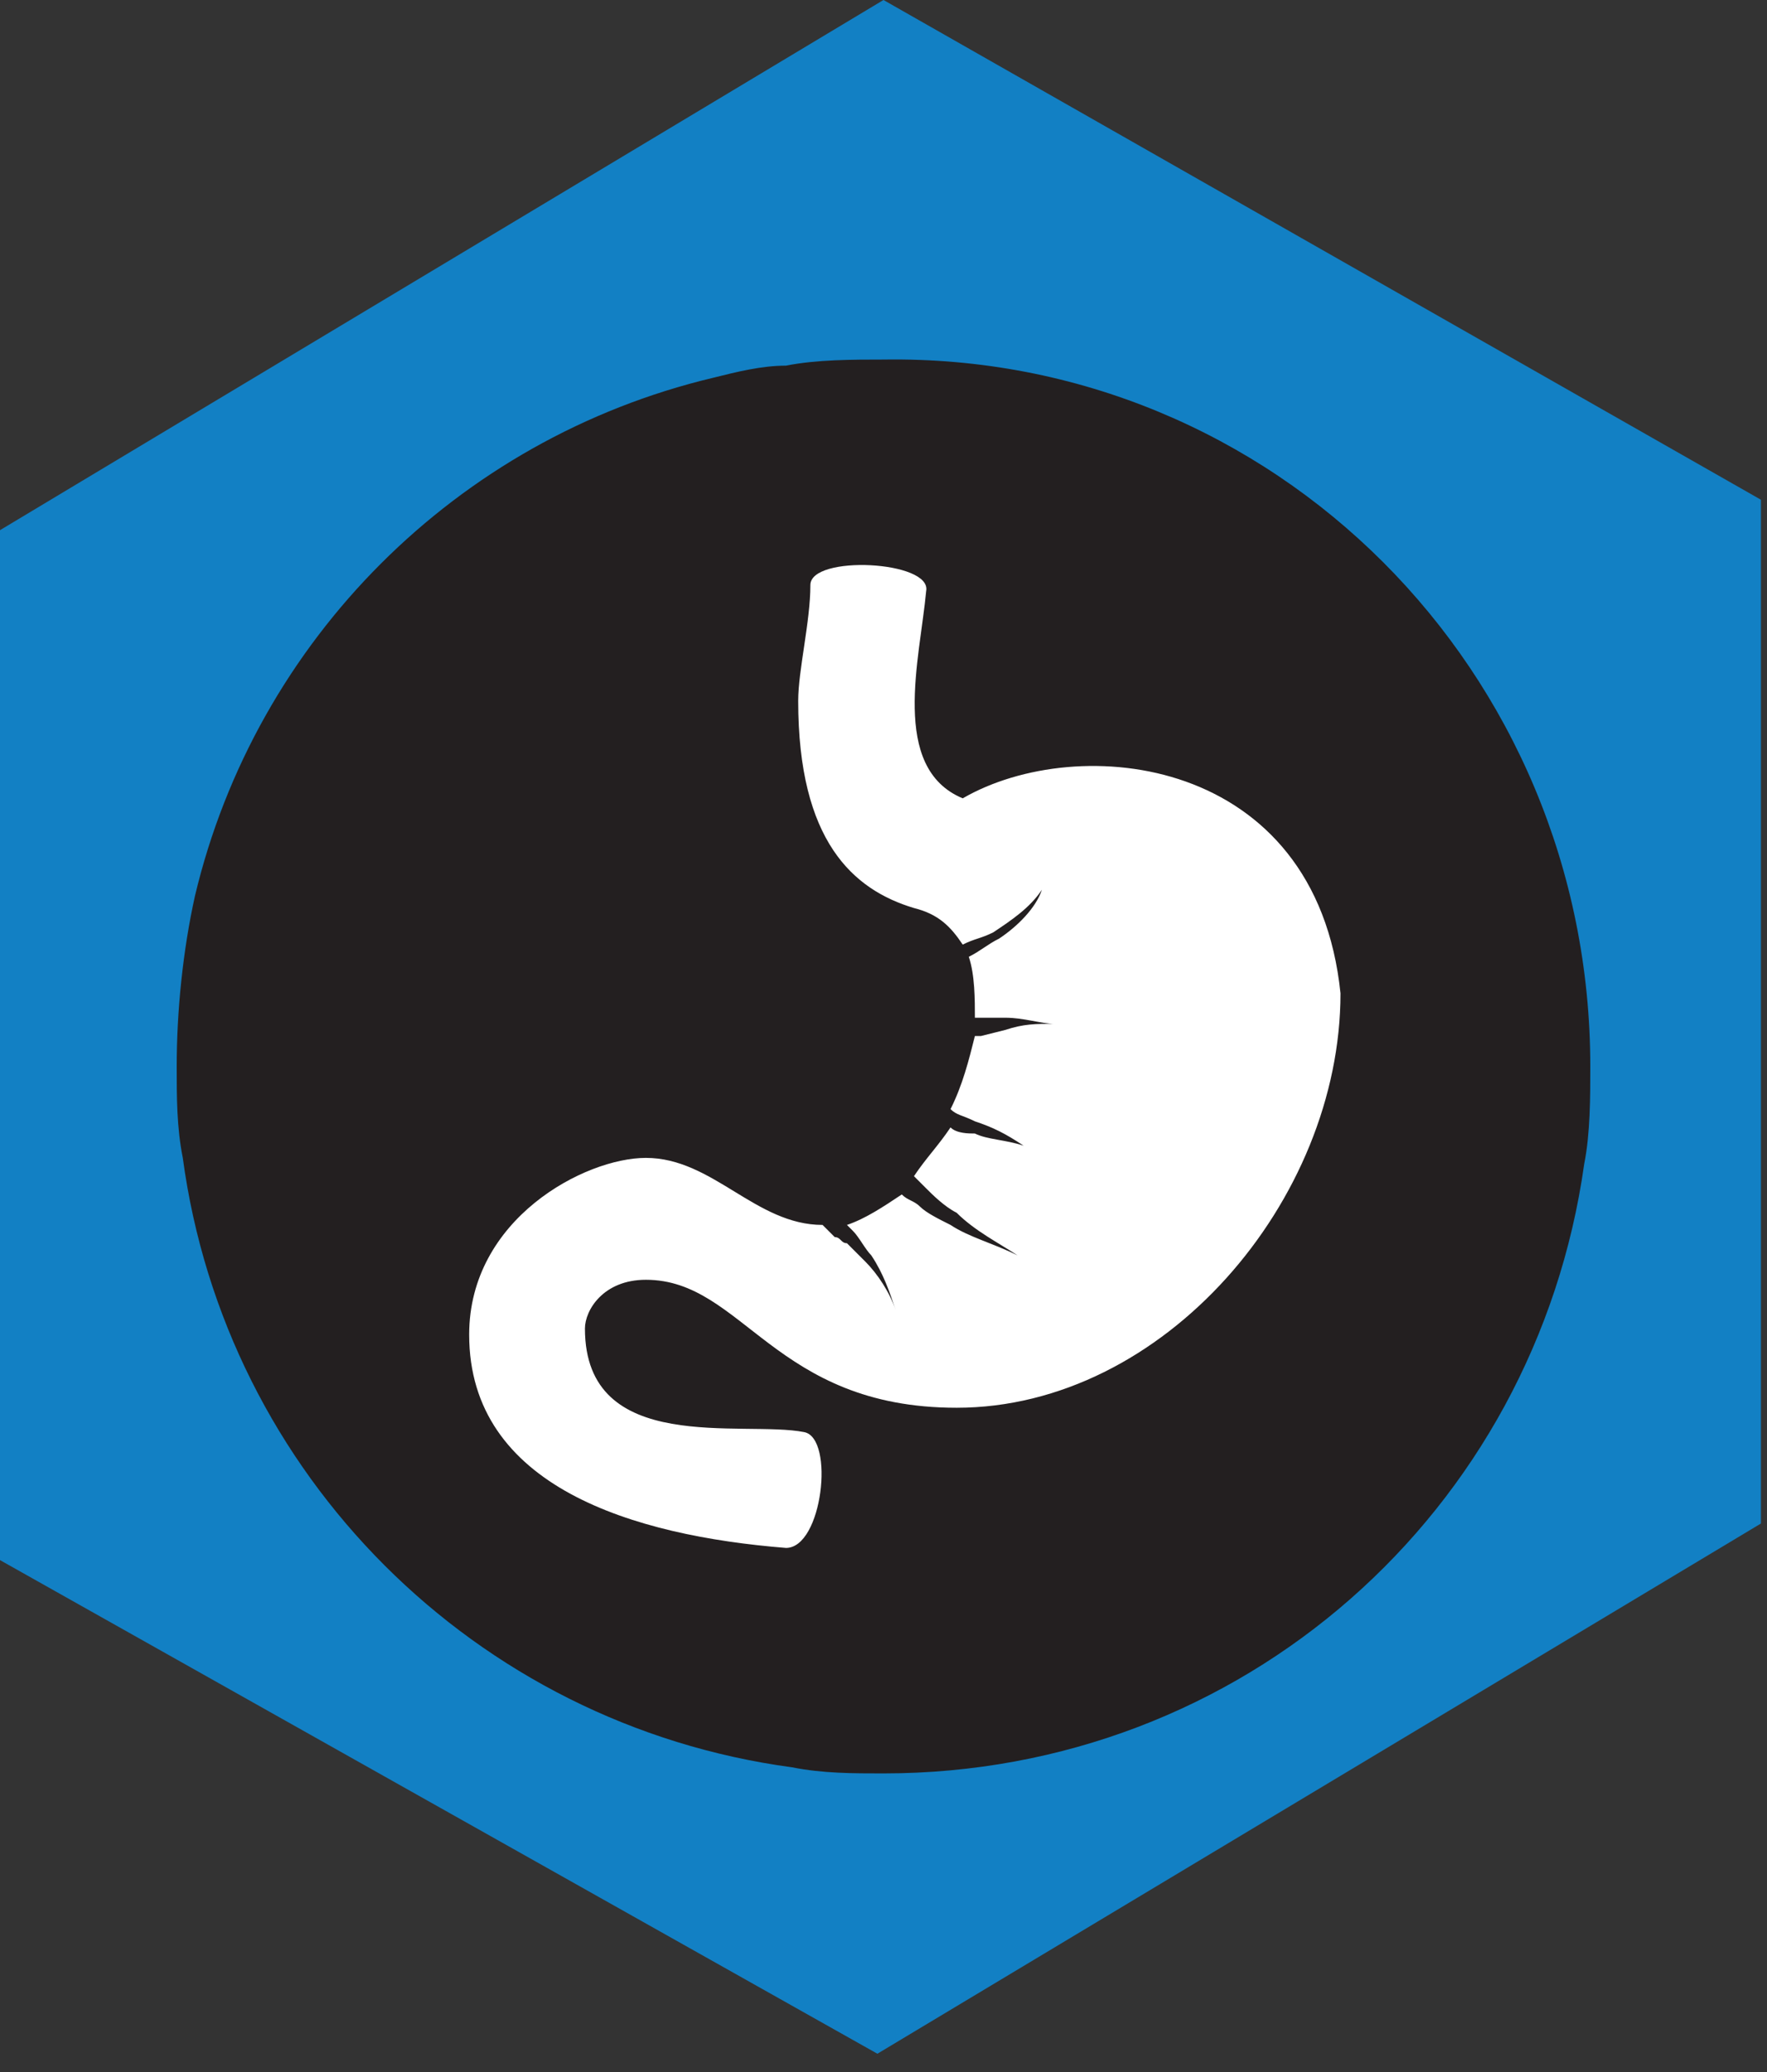 <?xml version="1.0" encoding="utf-8"?>
<svg version="1.1"
	 xmlns="http://www.w3.org/2000/svg"
	 x="0px" y="0px" width="29px" height="34px" viewBox="0 0 29 34" style="enable-background:new 0 0 29 34;" xml:space="preserve">
<rect x="0" y="0" width="29" height="34" fill="#333333" stroke="none"/>
<g id="gastrointestinal_tract">
	<polygon style="fill:#1280C4;" points="28.9,8.2 14.5,0 0,8.7 0,25.6 14.4,33.7 28.9,25 	"/>
	<path style="fill:#231F20;" d="M26.1,17.5c0,0.5,0,1.1-0.1,1.6c-0.8,5.7-5.6,10-11.5,10c-0.5,0-1,0-1.5-0.1c-5.2-0.7-9.3-4.8-10-10
		c-0.1-0.5-0.1-1-0.1-1.5c0-0.9,0.1-1.9,0.3-2.8c1-4.2,4.3-7.5,8.5-8.5C12.1,6.1,12.5,6,12.9,6c0.5-0.1,1.1-0.1,1.6-0.1
		C20.9,5.8,26.1,11,26.1,17.5"/>
	<path style="fill:#FFFFFF;" d="M15.8,13.1c-1.2-0.5-0.7-2.3-0.6-3.4c0.1-0.5-1.9-0.6-1.9-0.1c0,0.6-0.2,1.4-0.2,1.9
		c0,2.3,0.9,3.1,1.9,3.4c0.4,0.1,0.6,0.3,0.8,0.6c0.2-0.1,0.3-0.1,0.5-0.2c0.3-0.2,0.6-0.4,0.8-0.7c-0.1,0.3-0.4,0.6-0.7,0.8
		c-0.2,0.1-0.3,0.2-0.5,0.3c0.1,0.3,0.1,0.7,0.1,1v0l0.1,0l0.4,0c0.3,0,0.6,0.1,0.8,0.1c-0.3,0-0.5,0-0.8,0.1l-0.4,0.1l-0.1,0
		c-0.1,0.4-0.2,0.8-0.4,1.2c0.1,0.1,0.2,0.1,0.4,0.2c0.3,0.1,0.5,0.2,0.8,0.4c-0.3-0.1-0.6-0.1-0.8-0.2c-0.1,0-0.3,0-0.4-0.1
		c0,0,0,0,0,0c-0.2,0.3-0.4,0.5-0.6,0.8c0.1,0.1,0.1,0.1,0.2,0.2c0.1,0.1,0.3,0.3,0.5,0.4c0.3,0.3,0.7,0.5,1,0.7
		c-0.4-0.2-0.8-0.3-1.1-0.5c-0.2-0.1-0.4-0.2-0.5-0.3c-0.1-0.1-0.2-0.1-0.3-0.2h0c-0.3,0.2-0.6,0.4-0.9,0.5c0,0,0.1,0.1,0.1,0.1
		c0.1,0.1,0.2,0.3,0.3,0.4c0.2,0.3,0.3,0.6,0.4,0.9c-0.1-0.3-0.3-0.6-0.5-0.8c-0.1-0.1-0.2-0.2-0.3-0.3c-0.1,0-0.1-0.1-0.2-0.1
		l-0.1-0.1l-0.1-0.1c-1.1,0-1.8-1.1-2.9-1.1c-1,0-2.9,1-2.9,2.9c0,2.5,2.7,3.3,5.2,3.5c0.6,0,0.8-1.8,0.3-1.9
		c-1-0.2-3.6,0.4-3.6-1.7c0-0.3,0.3-0.8,1-0.8c1.6,0,2.1,2.1,5.1,2.1c3.4,0,6.3-3.4,6.3-6.8C21.6,12.4,17.7,12,15.8,13.1"/>
</g>
</svg>

